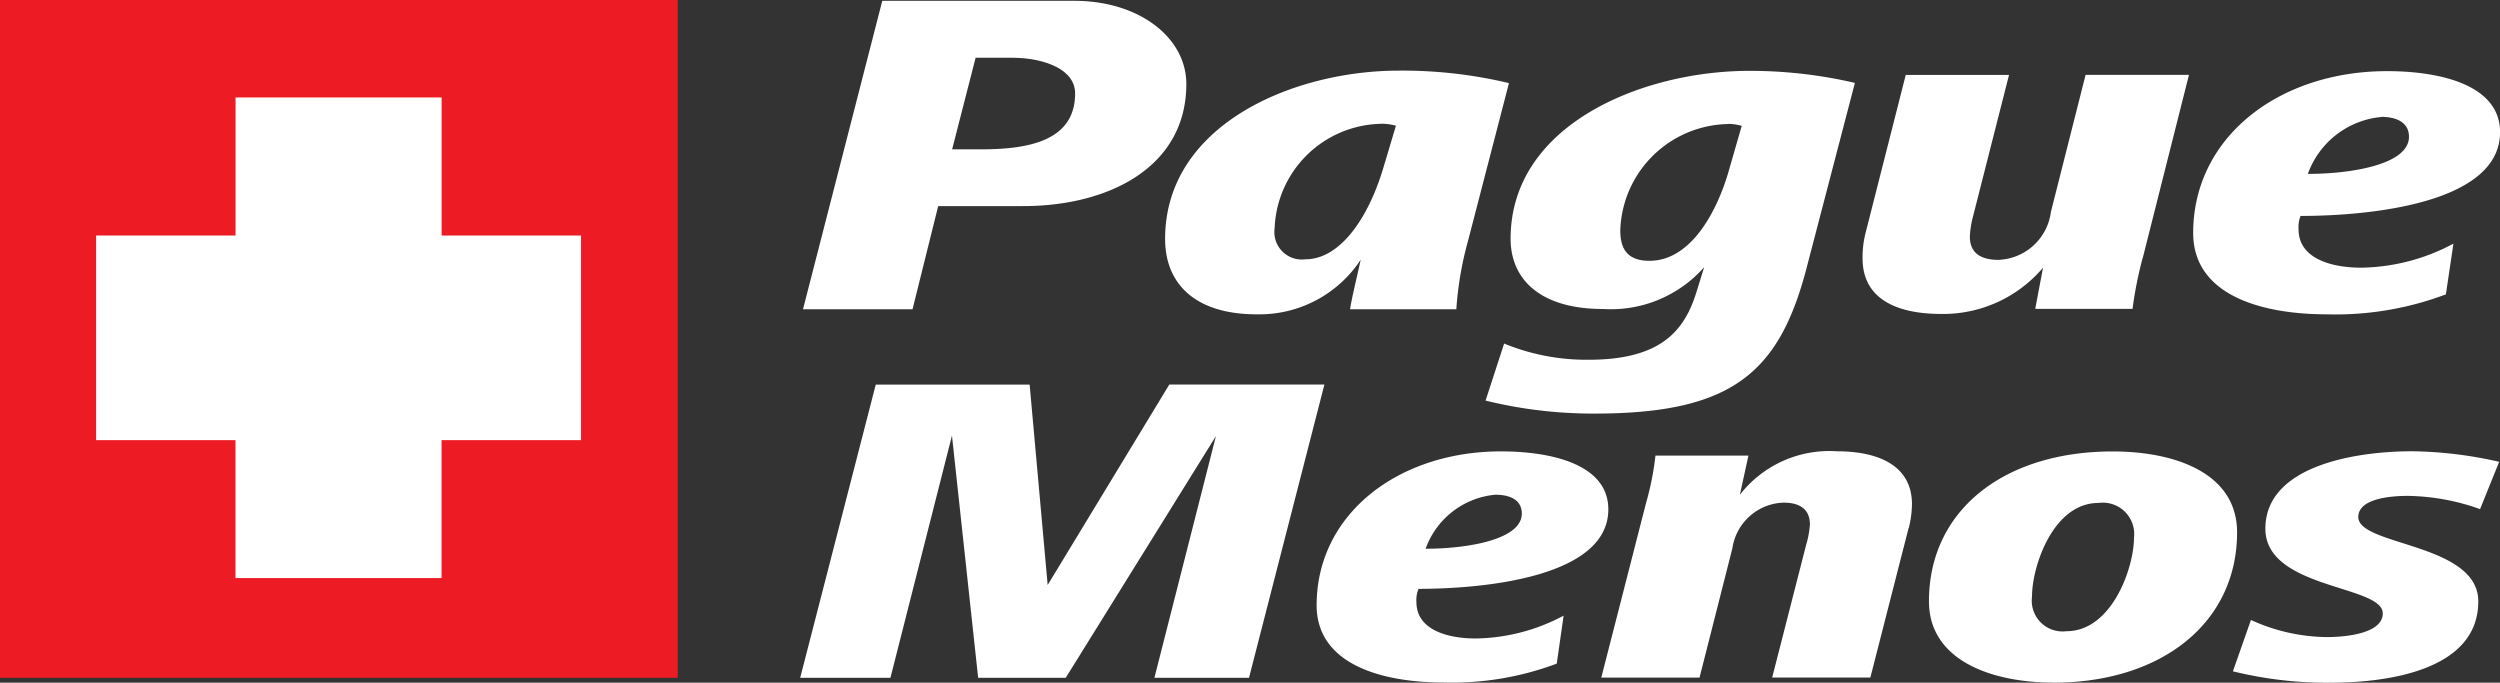 <svg id="Grupo_632" data-name="Grupo 632" xmlns="http://www.w3.org/2000/svg" width="87.642" height="23.932" viewBox="0 0 87.642 23.932">
  <rect x="0" y="0" width="87.642" height="23.932" fill="#333333" stroke="none"/>
  <path id="logo-paguemenos--bg" d="M221.063,15.472h23.76V39.234h-23.76Z" transform="translate(-221.063 -15.472)" fill="#ed1c24"/>
  <path id="logo-paguemenos--cross" d="M239.9,22.175h-4.887V17.336h-7.224v4.839H222.9v7.173h4.887v4.836h7.224V29.348H239.9" transform="translate(-219.531 -13.919)" fill="#fff"/>
  <path id="logo-paguemenos--name" d="M244.139,22.685H241.16l-.9,3.617h-3.84L239.2,15.488h6.74c2.253,0,3.919,1.279,3.919,2.918,0,2.9-2.7,4.278-5.721,4.278m-.354-5.2h-1.312l-.823,3.21h1.019c1.686,0,3.292-.308,3.292-1.961,0-.893-1.2-1.248-2.176-1.248M259.735,23.9a12.022,12.022,0,0,0-.411,2.4H255.6c.059-.407.235-1.1.372-1.736a4.251,4.251,0,0,1-3.644,1.914c-2.194,0-3.213-1.1-3.213-2.643,0-3.989,4.469-5.9,8.194-5.9a16.033,16.033,0,0,1,3.86.438L259.735,23.9Zm-3.058-4.1a3.807,3.807,0,0,0-3.723,3.664.962.962,0,0,0,1.08,1.085c1.213,0,2.212-1.441,2.742-3.241l.431-1.443a1.956,1.956,0,0,0-.526-.068m14.914,5.089c-.96,3.642-2.607,5.072-7.426,5.072a15.869,15.869,0,0,1-3.82-.455l.651-2a7.6,7.6,0,0,0,2.957.568c2.493,0,3.354-.975,3.783-2.368l.273-.878a4.362,4.362,0,0,1-3.551,1.466c-2.194,0-3.235-1.038-3.235-2.464,0-4.005,4.627-5.884,8.37-5.884a16.23,16.23,0,0,1,3.7.422l-1.7,6.511Zm-2.762-5.078a3.851,3.851,0,0,0-3.761,3.725c0,.614.216,1.069,1.023,1.069,1.47,0,2.394-1.765,2.8-3.224l.434-1.507a1.686,1.686,0,0,0-.491-.068m14.542,4.716a13.759,13.759,0,0,0-.35,1.767h-3.411l.273-1.443a4.591,4.591,0,0,1-3.565,1.622c-1.606,0-2.761-.552-2.761-1.945a3.407,3.407,0,0,1,.1-.876l1.413-5.558H278.7l-1.254,4.929a3.265,3.265,0,0,0-.119.744c0,.5.3.81,1,.81a1.929,1.929,0,0,0,1.842-1.685l1.215-4.8h3.624l-1.624,6.436Zm5.547-1.507a1.074,1.074,0,0,0-.077.486c0,1.021,1.14,1.345,2.194,1.345A7.023,7.023,0,0,0,294.279,24l-.264,1.778a10.962,10.962,0,0,1-4.174.7c-2.275,0-4.685-.662-4.685-2.852,0-3.354,3-5.673,6.8-5.673,1.763,0,3.958.44,3.958,2.141,0,2.513-4.623,2.935-6.995,2.935m2.823-3.468a3.034,3.034,0,0,0-2.566,1.994c1.511,0,3.545-.324,3.545-1.3,0-.5-.427-.7-.979-.7m3.926,6.751" transform="translate(-208.27 -15.459)" fill="#fff"/>
  <path id="logo-paguemenos--name-2" data-name="logo-paguemenos--name" d="M252.1,33.108h-3.316l2.157-8.474-5.266,8.474h-3.07l-.918-8.491-2.157,8.491h-3.164l2.649-10.278h5.395l.632,7.024,4.265-7.028h5.437m3.3,7.165a.991.991,0,0,0-.075.46c0,.972,1.08,1.278,2.084,1.278a6.719,6.719,0,0,0,3.076-.8l-.24,1.681a10.437,10.437,0,0,1-3.969.662c-2.158,0-4.449-.631-4.449-2.709,0-3.188,2.85-5.393,6.465-5.393,1.675,0,3.761.414,3.761,2.033,0,2.388-4.4,2.786-6.648,2.786m2.684-3.3a2.879,2.879,0,0,0-2.442,1.894c1.435,0,3.373-.31,3.373-1.232,0-.478-.409-.662-.933-.662m14.492,1.171-1.34,5.237h-3.442l1.191-4.652a3.254,3.254,0,0,0,.132-.708c0-.462-.258-.77-.929-.77a1.874,1.874,0,0,0-1.789,1.6L267.894,33.1h-3.444l1.564-6.1a10.15,10.15,0,0,0,.335-1.681h3.259l-.3,1.373a3.973,3.973,0,0,1,3.406-1.525c1.492,0,2.627.526,2.627,1.85a3.556,3.556,0,0,1-.114.849m5.067,5.409c-2.178,0-4.357-.785-4.357-2.849,0-3.19,2.627-5.254,6.443-5.254,2.18,0,4.359.755,4.359,2.836,0,3.173-2.645,5.27-6.443,5.27m1.582-6.3c-1.586,0-2.328,2.216-2.328,3.281a1.08,1.08,0,0,0,1.21,1.215c1.584,0,2.365-2.216,2.365-3.281a1.1,1.1,0,0,0-1.248-1.215m13.374.214a7.787,7.787,0,0,0-2.533-.462c-.594,0-1.73.093-1.73.741,0,1.017,4.207.909,4.207,2.959,0,2.326-2.957,2.85-5.213,2.85a13.786,13.786,0,0,1-3.389-.4l.632-1.8a6.518,6.518,0,0,0,2.663.6c.653,0,1.958-.123,1.958-.83,0-1-4.115-.845-4.115-2.971,0-2.174,3.072-2.713,5.16-2.713a14.4,14.4,0,0,1,3.036.37l-.673,1.666Z" transform="translate(-208.314 -9.346)" fill="#fff"/>
</svg>
